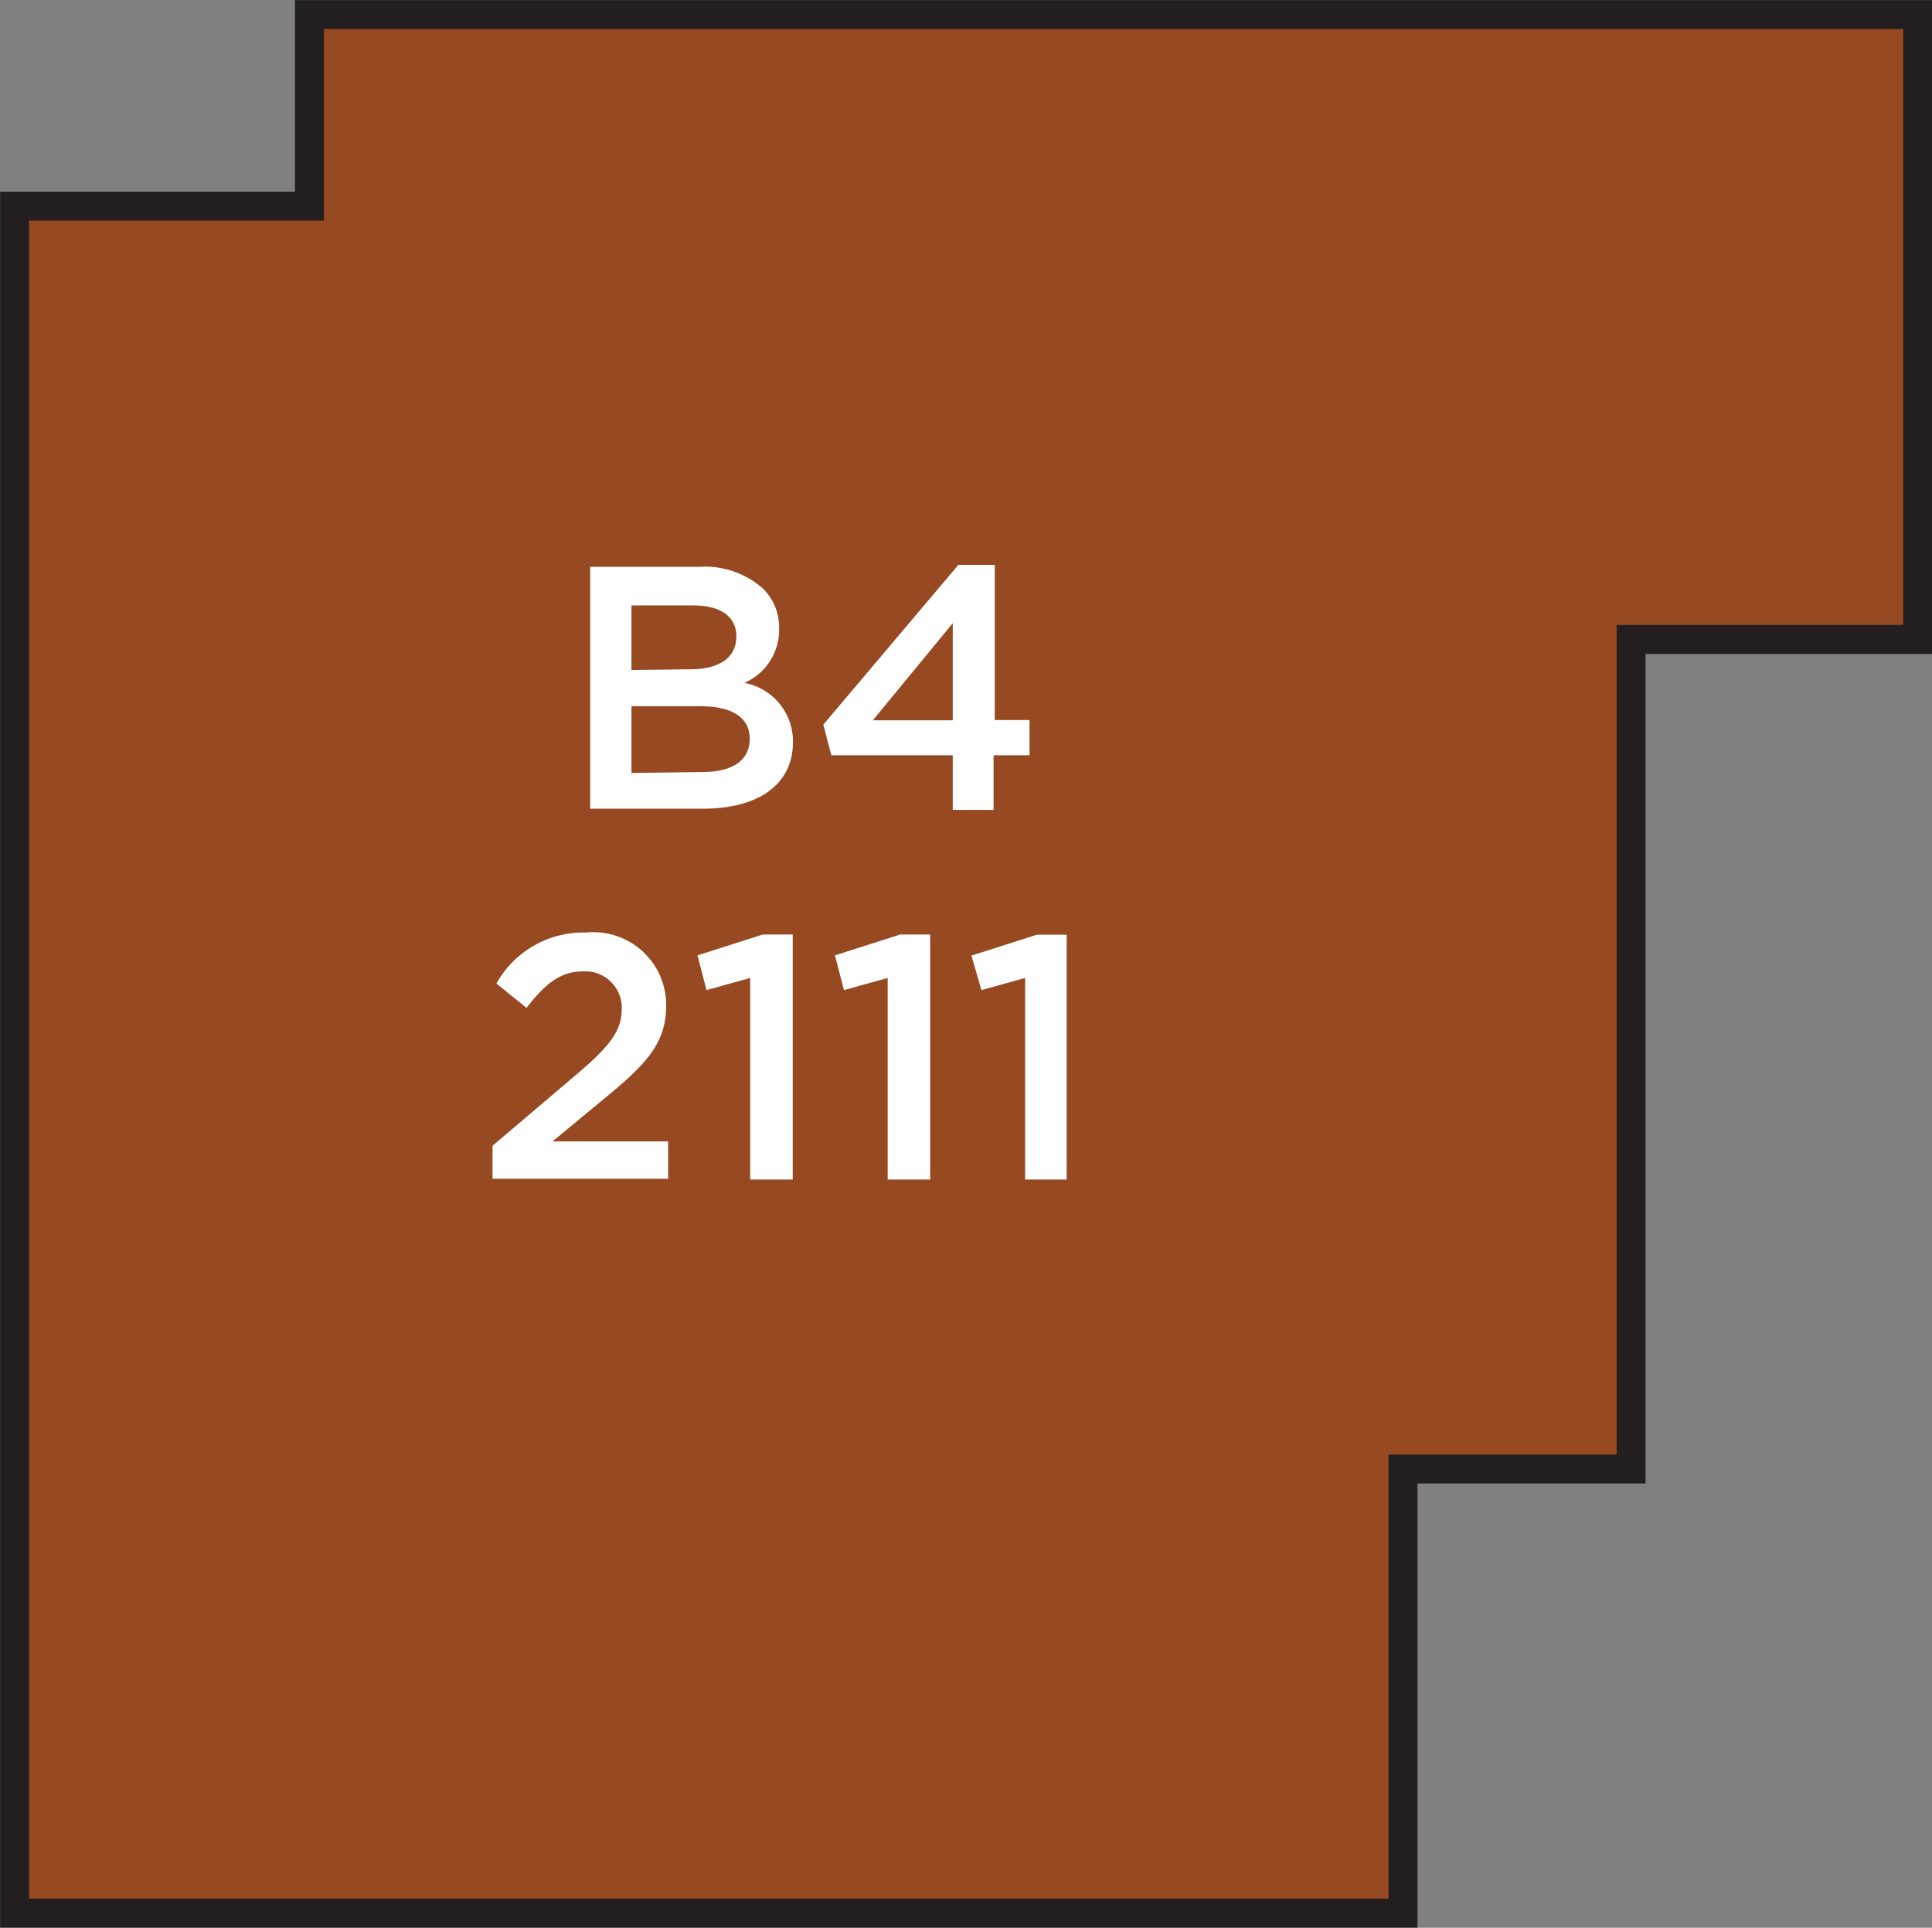 <svg xmlns="http://www.w3.org/2000/svg" width="79.55" height="79.38" viewBox="0 0 79.55 79.38"><rect x="0" y="0" width="79.55" height="79.38" fill="#808080" stroke="none"/><title>2111</title><polygon points="12.74 0.6 12.74 8.49 0.6 8.49 0.6 19.58 0.6 19.58 0.6 78.78 57.77 78.78 57.77 60.49 67.16 60.49 67.16 26.33 78.96 26.33 78.96 0.6 12.74 0.6" style="fill:#974a21;stroke:#231f20;stroke-miterlimit:10;stroke-width:1.191px"/><path d="M20.28,47.18l3.45-2.93c1.37-1.16,1.87-1.8,1.87-2.7A1.5,1.5,0,0,0,24,40c-.92,0-1.54.5-2.32,1.5l-1.24-1a4.1,4.1,0,0,1,3.69-2.1,3,3,0,0,1,3.3,3v0c0,1.57-.83,2.43-2.6,3.88L22.75,47h4.76v1.54H20.28Z" style="fill:#fff"/><path d="M30.89,40.27l-1.8.5-.37-1.43,2.69-.86h1.23V48.57H30.89Z" style="fill:#fff"/><path d="M36.55,40.27l-1.8.5-.37-1.43,2.69-.86h1.23V48.57H36.55Z" style="fill:#fff"/><path d="M42.21,40.27l-1.8.5L40,39.35l2.69-.86h1.23V48.57H42.21Z" style="fill:#fff"/><path d="M24.3,23.34h4.49a3.62,3.62,0,0,1,2.62.89,2.24,2.24,0,0,1,.67,1.66v0a2.38,2.38,0,0,1-1.43,2.23,2.45,2.45,0,0,1,2,2.43v0c0,1.79-1.47,2.75-3.7,2.75H24.3Zm4.13,4.22c1.13,0,1.89-.44,1.89-1.36v0c0-.79-.63-1.27-1.76-1.27H26v2.66Zm.51,4.23c1.2,0,1.93-.47,1.93-1.37v0c0-.84-.67-1.34-2.06-1.34H26v2.75Z" style="fill:#fff"/><path d="M39.23,31.1h-5l-.33-1.26,5.56-6.58h1.5v6.39h1.43V31.1H40.91v2.25H39.23Zm0-1.44v-4l-3.29,4Z" style="fill:#fff"/></svg>